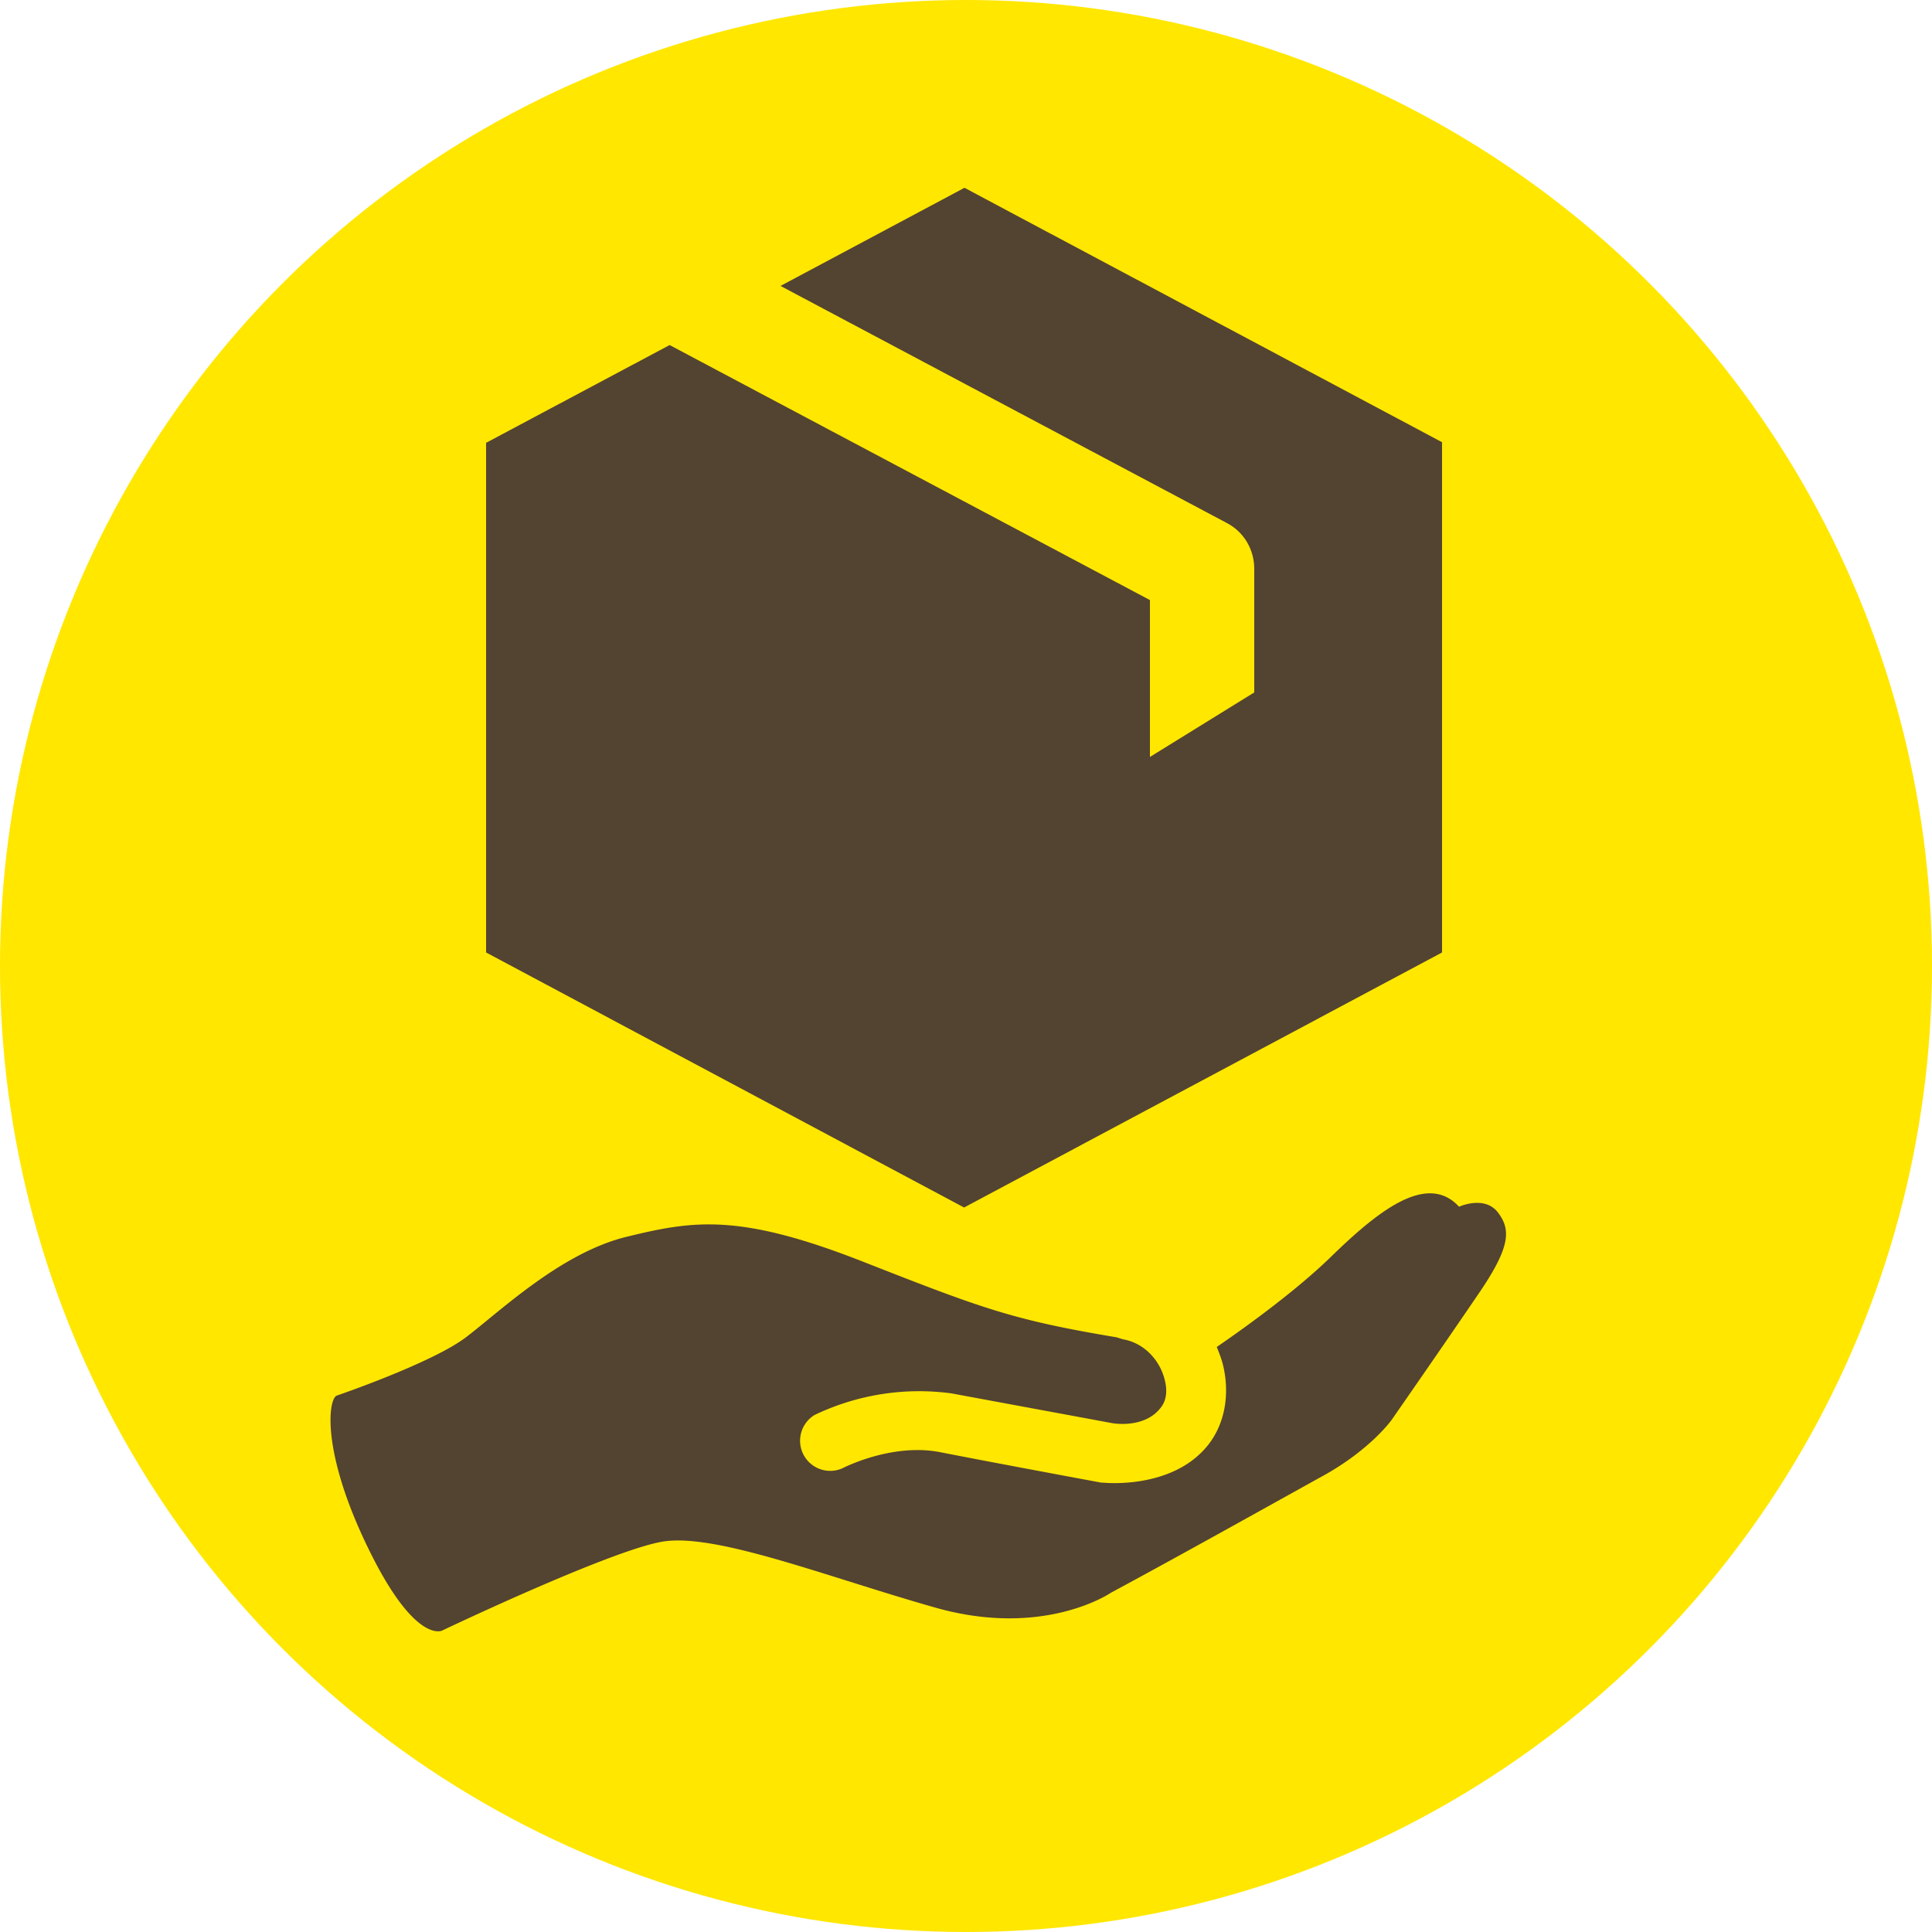 <svg xmlns="http://www.w3.org/2000/svg" fill="none" viewBox="0 0 50 50">
	<circle cx="25" cy="25" r="25" fill="#FFE700"/>
	<path fill="#534331" fill-rule="evenodd" d="M31.49 34.86c.14-.1 1.8-1.22 2.92-2.3 1.18-1.15 2.5-2.26 3.35-1.33 0 0 .65-.3 1 .14.34.44.34.88-.46 2.06-.8 1.18-2.28 3.31-2.28 3.31s-.54.77-1.79 1.46-3.53 1.97-5.48 3.02c0 0-1.73 1.19-4.56.38-2.82-.8-5.69-1.94-7.06-1.7-1.37.24-5.69 2.3-5.69 2.3s-.7.36-1.91-2.13c-1.21-2.48-1.04-3.84-.82-3.95 0 0 2.49-.85 3.36-1.52.87-.66 2.47-2.2 4.18-2.6 1.72-.42 2.91-.6 6.13.67 3.06 1.2 3.83 1.49 6.52 1.94l.16.05c.57.1.96.56 1.08 1.04.07.26.06.53-.1.73-.38.5-1.1.43-1.26.4l-4.16-.77a6.26 6.26 0 0 0-3.54.56.78.78 0 0 0 .72 1.38s1.26-.66 2.52-.42c1.53.3 4.18.79 4.18.79h.04s1.8.2 2.73-.98c.44-.56.56-1.33.38-2.07-.04-.16-.1-.31-.16-.46Z" clip-rule="evenodd"/>
	<path fill="#534331" fill-rule="evenodd" d="M37.33 11.45 24.96 4.86 20.2 7.4l11.54 6.13c.45.23.72.69.72 1.19v3.2l-2.7 1.67v-4.06l-12.43-6.6-4.75 2.53v13.19l12.37 6.6 12.37-6.6v-13.2Z" clip-rule="evenodd"/>
</svg>
